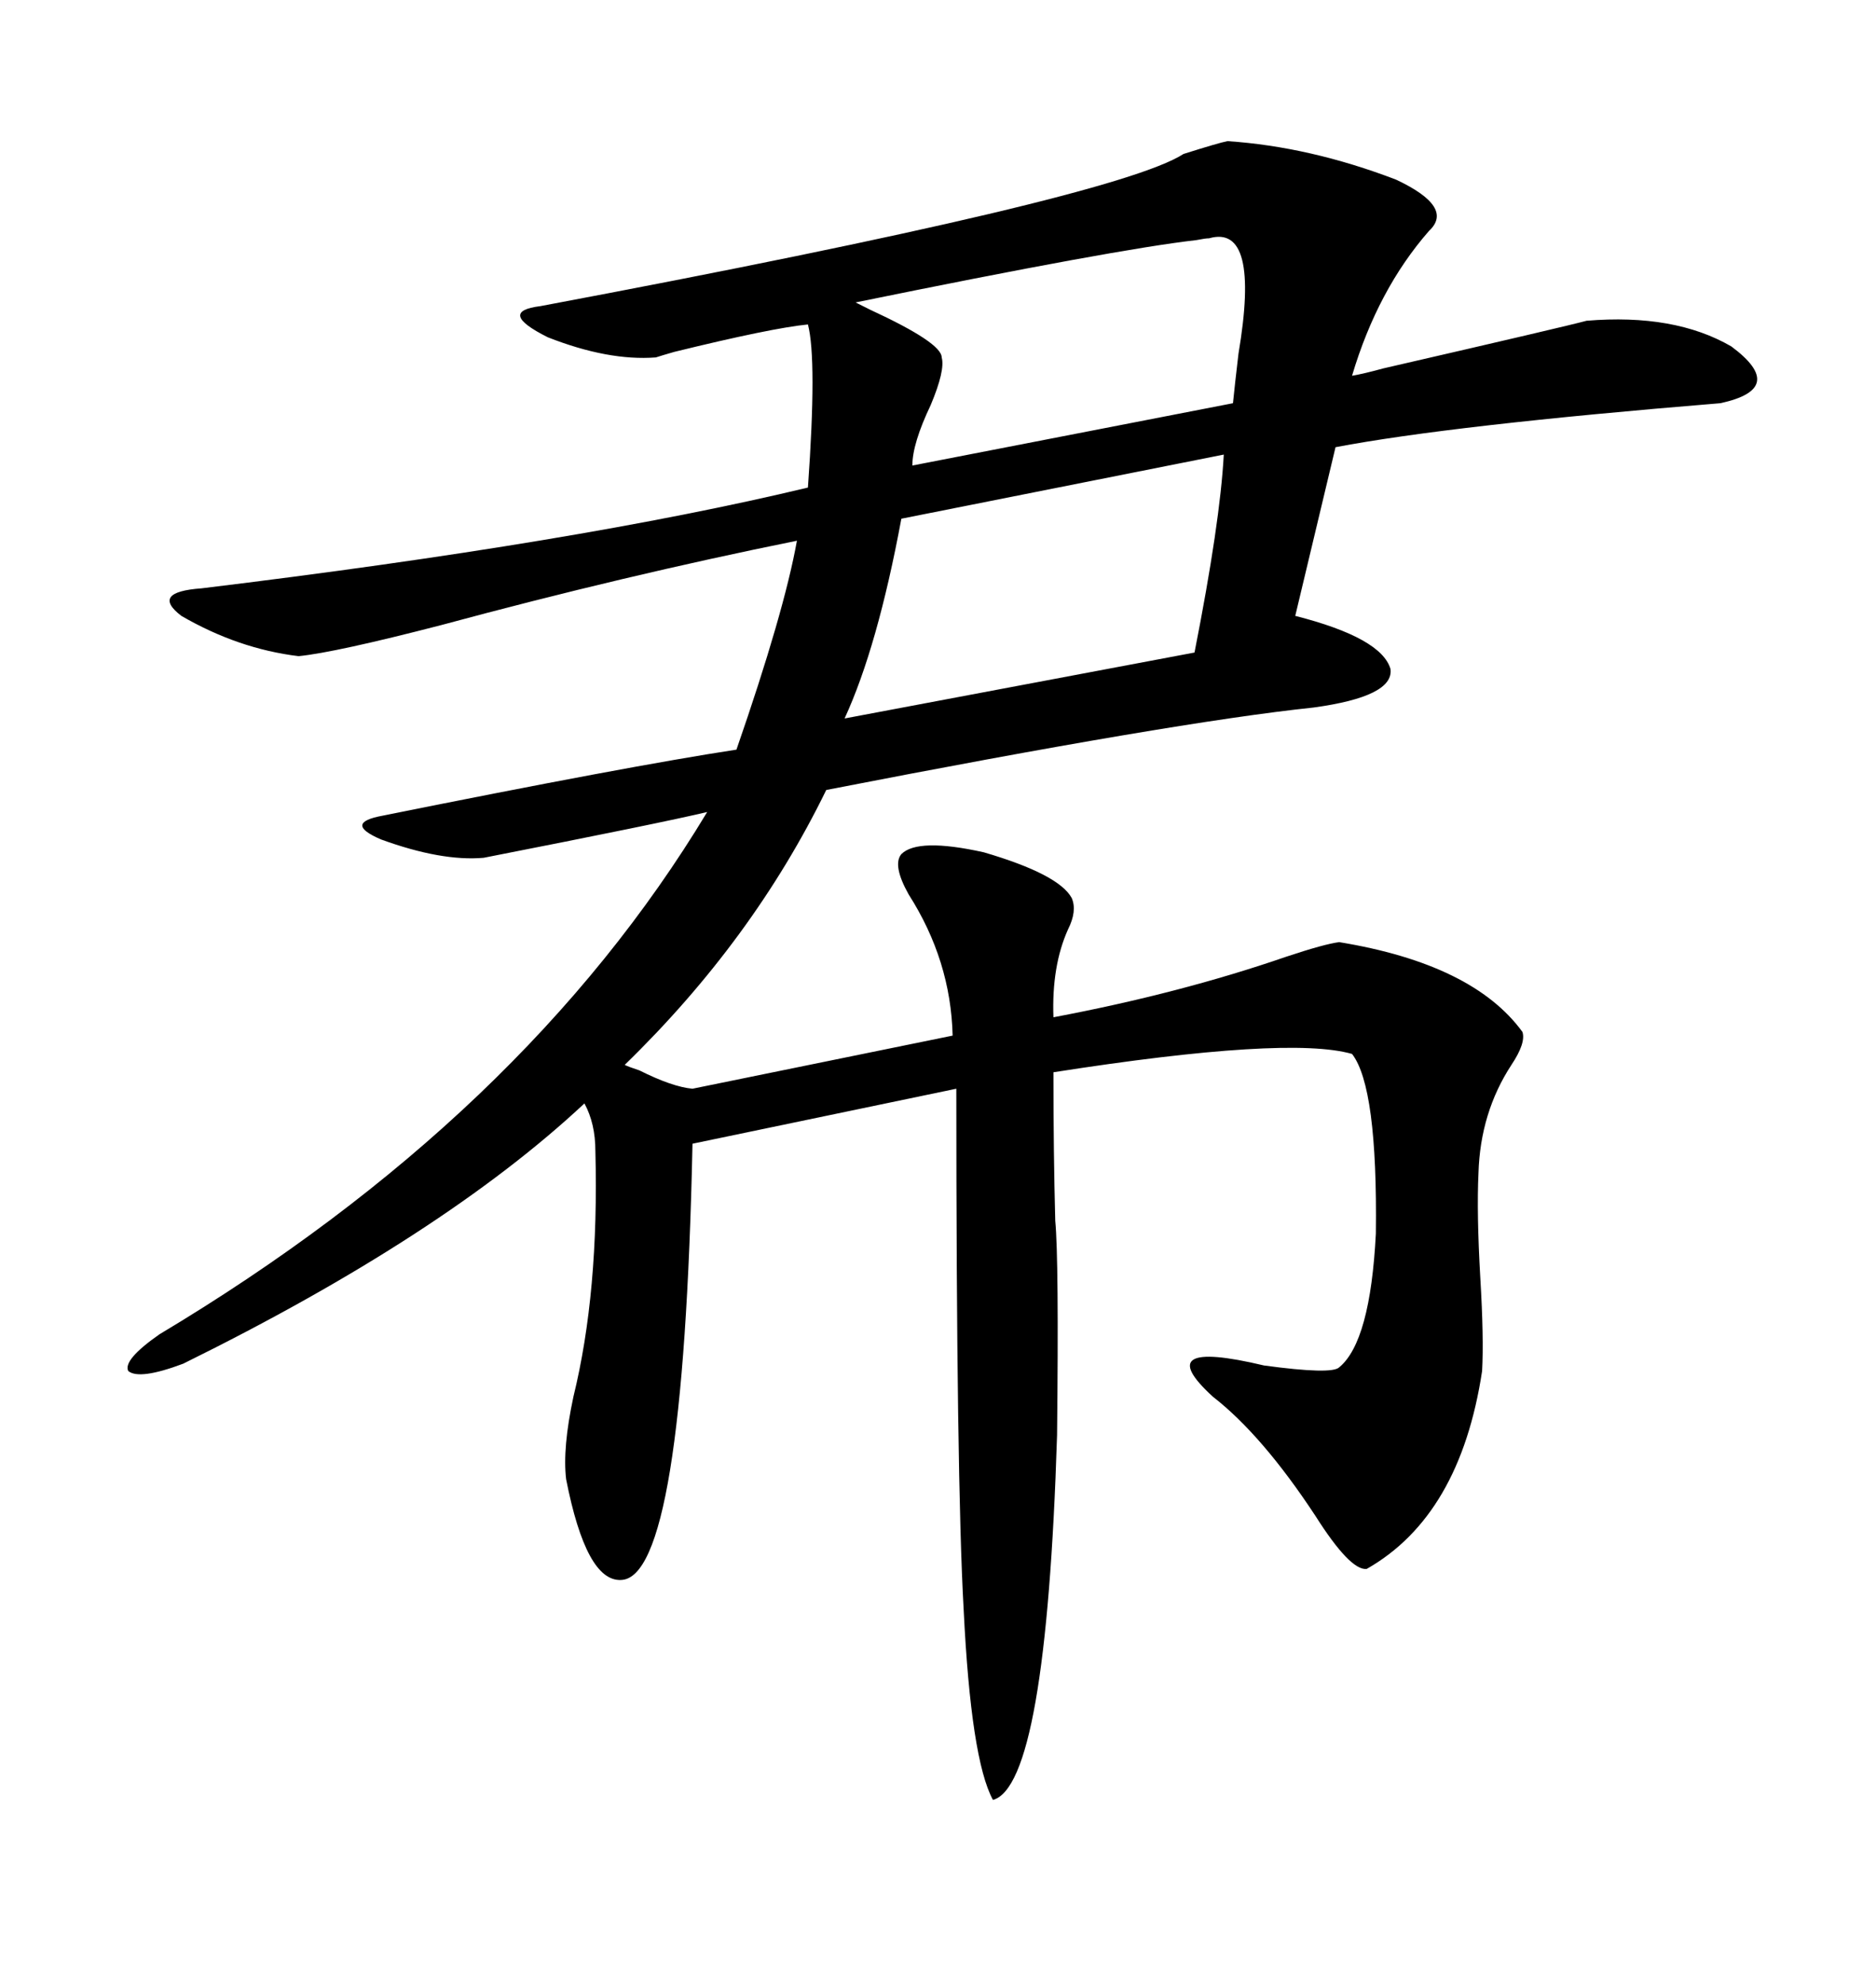 <svg xmlns="http://www.w3.org/2000/svg" xmlns:xlink="http://www.w3.org/1999/xlink" width="300" height="317.285"><path d="M196.29 22.56L196.29 22.56Q209.47 23.44 223.24 28.71L223.24 28.71Q232.62 33.11 228.52 36.91L228.52 36.91Q220.31 46.29 216.21 60.06L216.21 60.06Q217.97 59.77 221.19 58.89L221.19 58.89Q250.49 52.15 253.71 51.27L253.71 51.27Q267.77 50.10 276.86 55.37L276.86 55.37Q285.94 62.11 275.10 64.45L275.10 64.45Q232.03 67.97 213.57 71.48L213.57 71.48L207.13 98.44Q220.90 101.95 222.36 106.93L222.36 106.93Q222.95 111.33 210.06 113.09L210.06 113.09Q187.79 115.43 132.13 126.27L132.13 126.27Q120.41 150.29 99.90 170.21L99.90 170.21Q100.49 170.51 102.25 171.09L102.25 171.09Q107.52 173.73 110.74 174.02L110.74 174.02L152.34 165.53Q152.05 153.52 145.31 142.97L145.31 142.97Q142.68 138.28 144.14 136.52L144.14 136.52Q146.78 133.89 157.32 136.23L157.32 136.23Q169.34 139.75 171.39 143.55L171.39 143.55Q172.27 145.61 170.80 148.54L170.80 148.54Q168.16 154.39 168.46 162.60L168.46 162.60Q188.67 158.79 205.66 152.93L205.66 152.93Q211.82 150.88 214.16 150.59L214.16 150.59Q235.55 154.10 243.46 164.94L243.46 164.94Q244.04 166.70 241.70 170.21L241.70 170.21Q236.72 177.83 236.43 187.50L236.43 187.50Q236.13 193.95 236.72 204.20L236.72 204.20Q237.30 213.87 237.01 219.14L237.01 219.14Q233.50 242.29 218.55 250.78L218.55 250.78Q215.92 251.07 210.35 242.29L210.35 242.29Q201.86 229.39 193.95 223.24L193.95 223.24Q183.69 213.87 202.15 218.26L202.15 218.26Q212.99 219.73 214.16 218.55L214.16 218.55Q219.14 214.45 220.02 197.17L220.02 197.17Q220.31 173.73 216.21 168.46L216.21 168.46Q205.96 165.53 168.46 171.39L168.46 171.39Q168.46 184.28 168.75 195.12L168.75 195.12Q169.34 201.27 169.04 229.39L169.04 229.39Q167.29 285.35 158.79 287.70L158.79 287.70Q155.27 281.25 154.10 257.23L154.10 257.23Q152.93 236.43 152.93 174.02L152.93 174.02L110.74 182.81Q109.28 252.25 99.32 252.54L99.32 252.54Q93.75 252.83 90.53 236.43L90.53 236.43Q89.94 231.45 91.70 223.24L91.70 223.24Q95.80 206.54 95.21 183.98L95.21 183.98Q95.21 179.59 93.46 176.37L93.46 176.37Q70.90 197.46 29.30 217.97L29.30 217.97Q22.27 220.61 20.51 219.14L20.51 219.14Q19.63 217.38 25.49 213.28L25.49 213.28Q83.79 178.42 113.09 129.79L113.09 129.79Q105.76 131.54 77.34 137.11L77.34 137.11Q70.61 137.70 60.94 134.18L60.94 134.18Q54.79 131.54 61.23 130.37L61.23 130.37Q100.49 122.46 117.77 119.82L117.77 119.82Q125.39 97.85 127.44 86.43L127.44 86.43Q99.90 91.99 70.61 99.90L70.61 99.90Q53.61 104.30 47.75 104.88L47.75 104.88Q38.09 103.71 29.00 98.44L29.00 98.44Q24.02 94.63 32.23 94.04L32.23 94.04Q92.58 86.72 129.20 77.93L129.20 77.93Q130.66 57.42 129.20 51.86L129.20 51.86Q123.34 52.44 107.81 56.25L107.81 56.25Q105.76 56.84 104.88 57.13L104.88 57.13Q97.27 57.71 87.60 53.91L87.60 53.91Q79.39 49.80 86.43 48.93L86.43 48.93Q178.42 31.64 189.26 24.61L189.26 24.61Q194.82 22.85 196.29 22.56ZM195.70 72.66L195.70 72.66L144.14 82.91Q140.33 103.42 135.06 114.84L135.06 114.84L191.02 104.30Q195.12 83.50 195.70 72.66ZM193.36 38.09L193.36 38.09Q192.77 38.09 191.31 38.38L191.31 38.38Q178.42 39.84 136.82 48.34L136.82 48.34Q136.82 48.34 139.16 49.51L139.16 49.51Q150.59 54.79 150.59 57.13L150.59 57.13Q151.17 59.18 148.83 64.75L148.83 64.75Q145.90 70.90 145.90 74.41L145.90 74.41L197.17 64.45Q197.46 61.52 198.05 56.54L198.05 56.54Q201.56 35.74 193.36 38.09Z"/></svg>